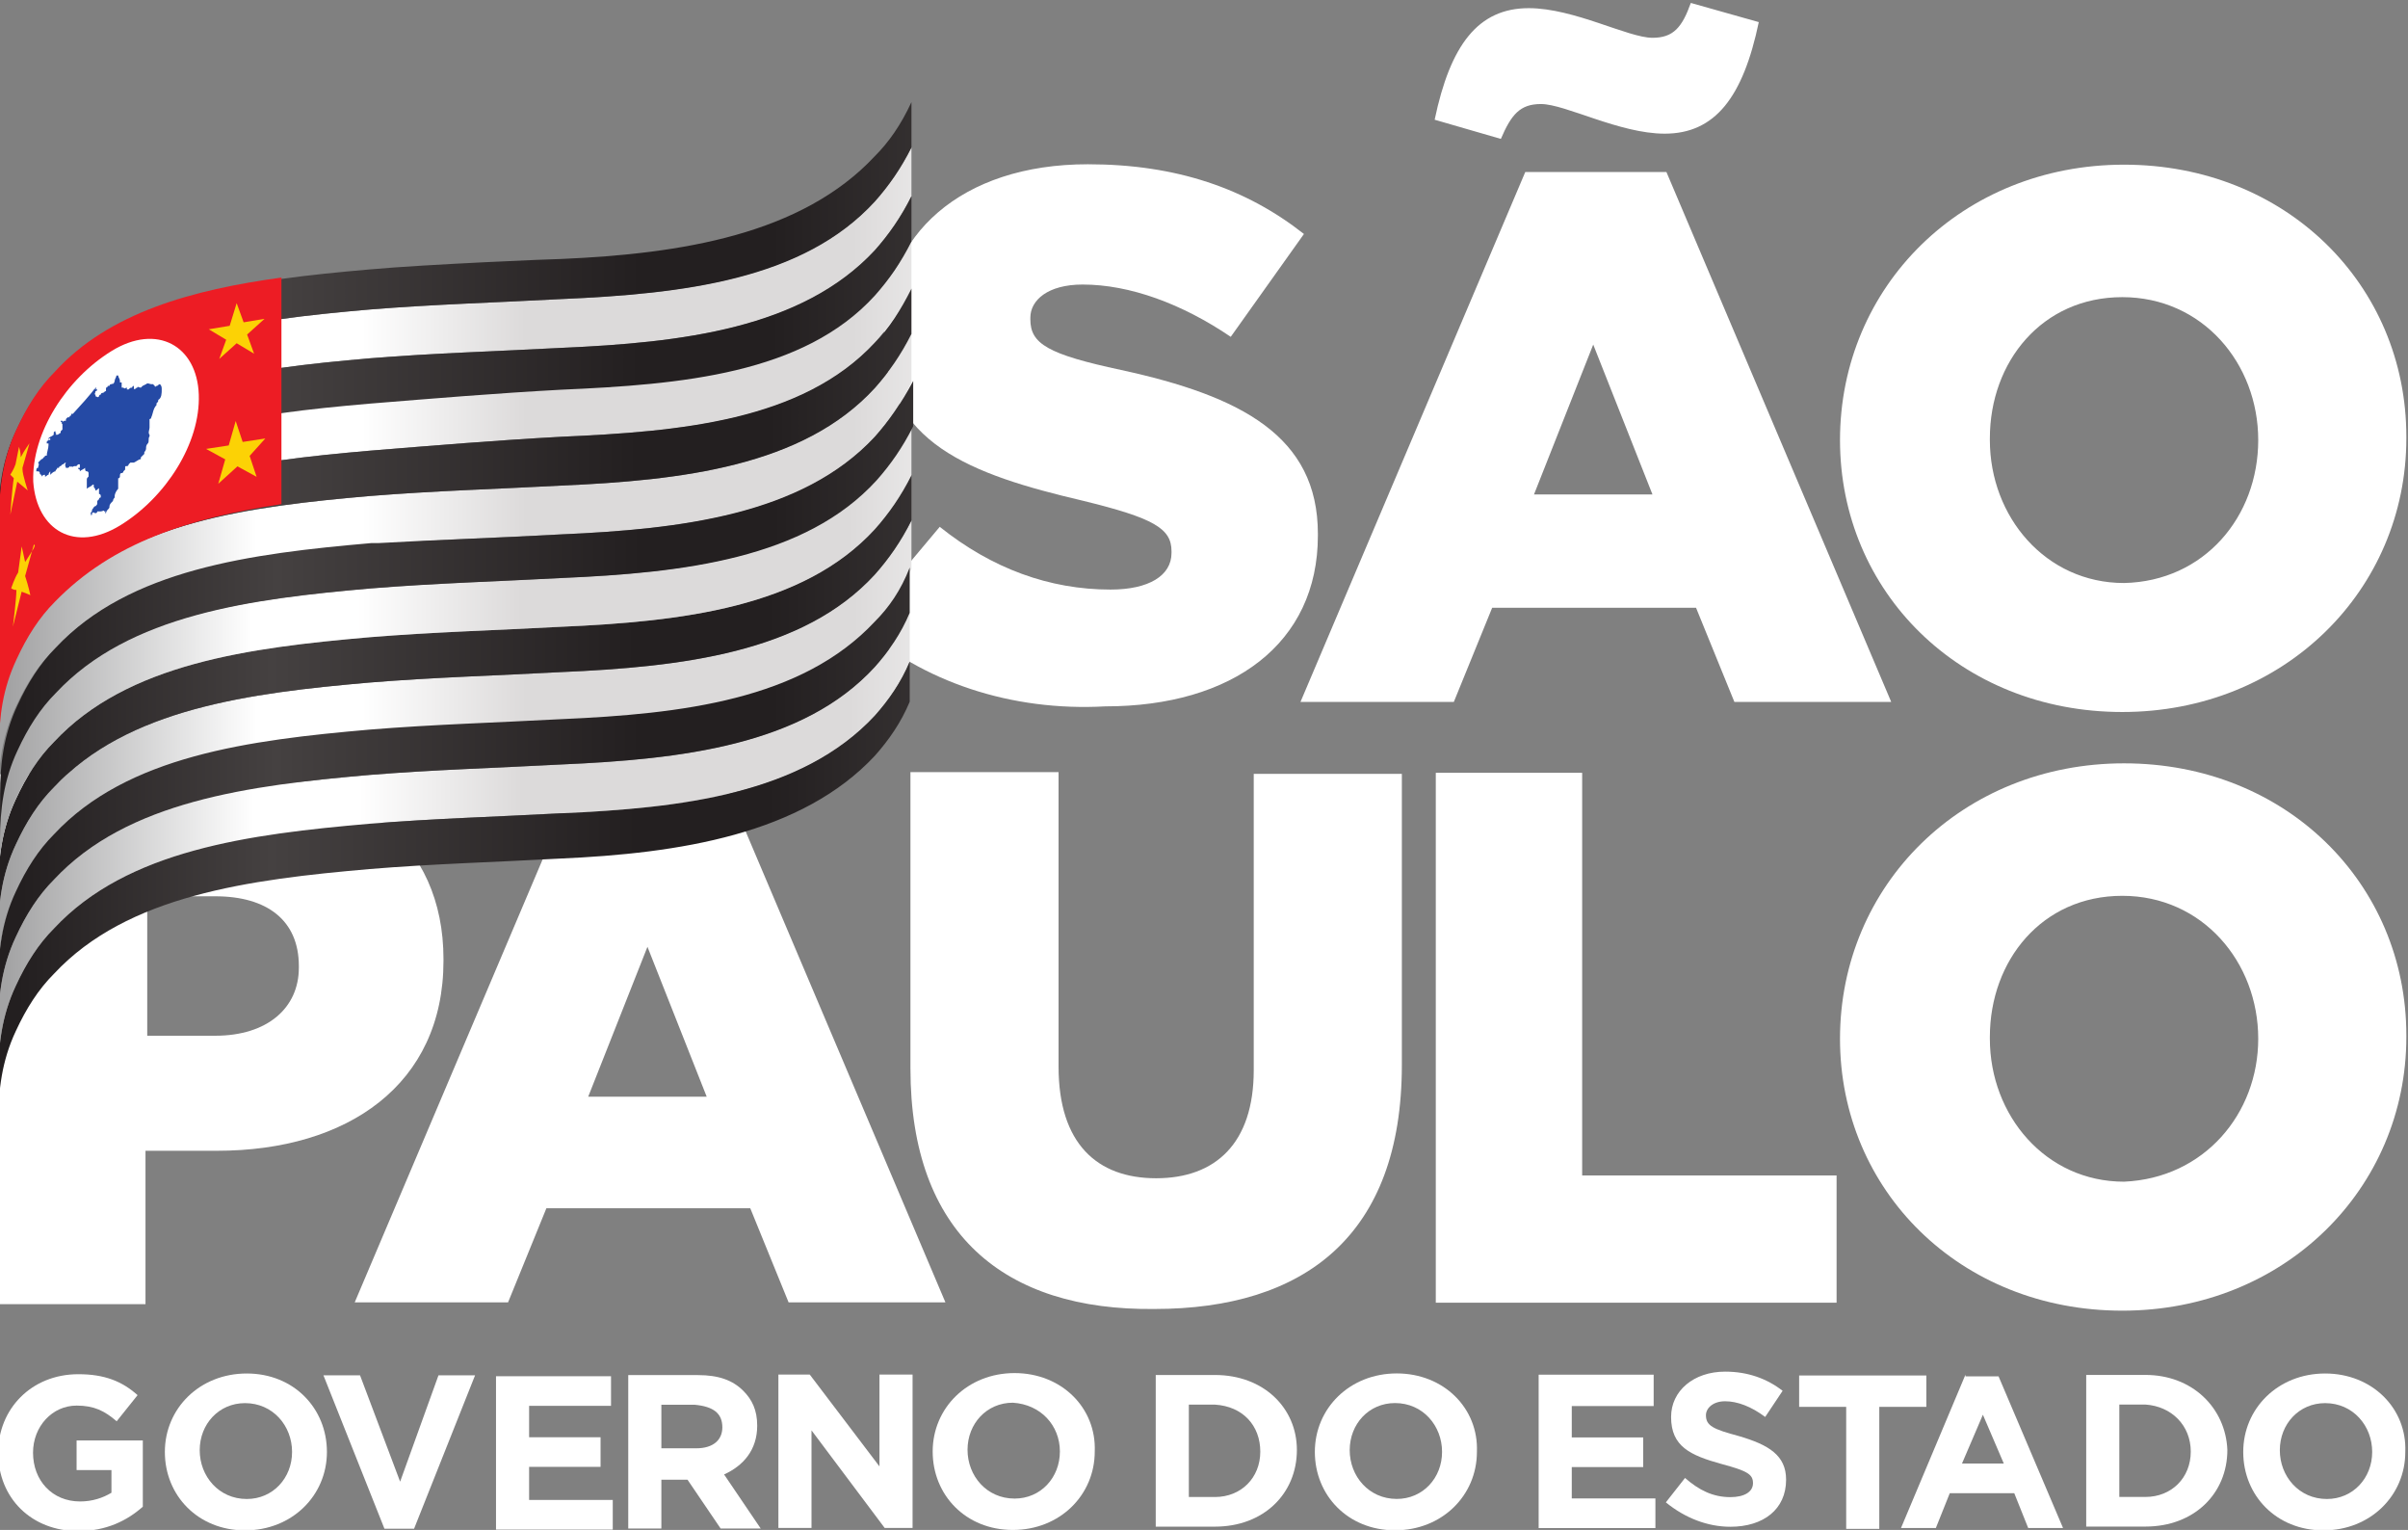 <?xml version="1.0" encoding="utf-8"?>
<!-- Generator: Adobe Illustrator 25.2.0, SVG Export Plug-In . SVG Version: 6.00 Build 0)  -->
<svg version="1.1" id="Layer_1" xmlns="http://www.w3.org/2000/svg" xmlns:xlink="http://www.w3.org/1999/xlink" x="0px" y="0px"
	 viewBox="0 0 184.2 117" style="enable-background:new 0 0 184.2 117;" xml:space="preserve">
<rect x="0" y="0" width="184.2" height="117" fill="#808080" stroke="none"/>
<style type="text/css">
	.st0{clip-path:url(#SVGID_2_);}
	.st1{fill:#FFFFFF;}
	.st2{fill:url(#path704_1_);}
	.st3{fill:url(#path738_1_);}
	.st4{fill:url(#path772_1_);}
	.st5{fill:url(#path806_1_);}
	.st6{fill:url(#path840_1_);}
	.st7{fill:url(#path874_1_);}
	.st8{fill:url(#path908_1_);}
	.st9{fill:url(#path942_1_);}
	.st10{fill:url(#path976_1_);}
	.st11{fill:url(#path1010_1_);}
	.st12{fill:url(#path1044_1_);}
	.st13{fill:url(#path1078_1_);}
	.st14{fill:url(#path1112_1_);}
	.st15{clip-path:url(#SVGID_4_);}
	.st16{fill:#ED1C24;}
	.st17{fill-rule:evenodd;clip-rule:evenodd;fill:#254AA5;}
	.st18{fill:#FCD205;}
</style>
<g id="Governo_SP" transform="matrix(1.333,0,0,-1.333,-120.897,475.824)">
	<g id="g632">
		<g>
			<defs>
				<rect id="SVGID_1_" x="67.7" y="254.5" width="184.2" height="117"/>
			</defs>
			<clipPath id="SVGID_2_">
				<use xlink:href="#SVGID_1_"  style="overflow:visible;"/>
			</clipPath>
			<g id="g634" class="st0">
				<g id="g640" transform="translate(610.523,299.634)">
					<path id="path642" class="st1" d="M-470.6,21.5l4.7,5.6c3-2.4,6.3-3.6,9.8-3.6c2.2,0,3.5,0.8,3.5,2.1v0.1c0,1.3-1,1.9-5.1,2.9
						c-6.4,1.5-11.4,3.3-11.4,9.5v0.1c0,5.6,4.4,9.7,11.7,9.7c5.1,0,9.1-1.4,12.4-4l-4.2-5.9c-2.8,1.9-5.8,3-8.5,3c-2,0-3-0.9-3-1.9
						v-0.1c0-1.4,1-2,5.2-2.9c6.9-1.5,11.3-3.8,11.3-9.4v-0.1c0-6.2-4.9-9.8-12.2-9.8C-461.8,16.5-466.9,18.2-470.6,21.5"/>
				</g>
				<g id="g644" transform="translate(682.724,311.389)">
					<path id="path646" class="st1" d="M-497.2,17.2l-3.4,8.6l-3.4-8.6H-497.2z M-509.7,38.7c0.9,4.3,2.5,6.4,5.4,6.4
						c2.6,0,5.7-1.7,7.1-1.7c1.2,0,1.7,0.6,2.2,2l3.9-1.1c-0.9-4.3-2.5-6.4-5.4-6.4c-2.6,0-5.7,1.7-7.1,1.7c-1.2,0-1.7-0.6-2.3-2
						L-509.7,38.7z M-504.5,35.7h8.1l12.9-30.4h-9l-2.2,5.4h-11.7l-2.2-5.4h-8.8L-504.5,35.7z"/>
				</g>
				<g id="g648" transform="translate(737.685,316.31)">
					<path id="path650" class="st1" d="M-517.4,15.4L-517.4,15.4c0,4.4-3.2,8.2-7.8,8.2c-4.6,0-7.6-3.7-7.6-8.1v-0.1
						c0-4.4,3.2-8.2,7.7-8.2C-520.5,7.3-517.4,11-517.4,15.4 M-541.4,15.4L-541.4,15.4c0,8.8,7,15.8,16.3,15.8s16.2-6.9,16.2-15.6
						v-0.1c0-8.7-7-15.7-16.3-15.7C-534.5-0.2-541.4,6.7-541.4,15.4"/>
				</g>
				<g id="g652" transform="translate(552.045,262.238)">
					<path id="path654" class="st1" d="M-449,35.3c3,0,4.8,1.6,4.8,3.9v0.1c0,2.6-1.8,4-4.8,4h-3.9v-8H-449z M-461.4,50.3h12.9
						c7.6,0,12.6-3.9,12.6-10.6v-0.1c0-7.1-5.5-10.9-13-10.9h-4.1v-8.8h-8.4V50.3z"/>
				</g>
				<g id="g656" transform="translate(596.75,256.74)">
					<path id="path658" class="st1" d="M-465.5,37.3l-3.4,8.6l-3.4-8.6H-465.5z M-472.8,55.9h8.1l12.9-30.4h-9l-2.2,5.4h-11.7
						l-2.2-5.4h-8.8L-472.8,55.9z"/>
				</g>
				<g id="g660" transform="translate(615.342,259.162)">
					<path id="path662" class="st1" d="M-472.4,36.5v17h8.5V36.6c0-4.4,2.2-6.4,5.6-6.4c3.4,0,5.6,2,5.6,6.2v17h8.5V36.7
						c0-9.8-5.6-14-14.2-14C-467,22.6-472.4,27-472.4,36.5"/>
				</g>
				<g id="g664" transform="translate(662.989,286.022)">
					<path id="path666" class="st1" d="M-489.9,26.6h8.4V3.5h14.6v-7.3h-23V26.6z"/>
				</g>
				<g id="g668" transform="translate(737.685,261.965)">
					<path id="path670" class="st1" d="M-517.4,35.4L-517.4,35.4c0,4.4-3.2,8.2-7.8,8.2c-4.6,0-7.6-3.7-7.6-8.1v-0.1
						c0-4.4,3.2-8.2,7.7-8.2C-520.5,27.4-517.4,31.1-517.4,35.4 M-541.4,35.4L-541.4,35.4c0,8.8,7,15.8,16.3,15.8
						c9.3,0,16.2-6.9,16.2-15.6v-0.1c0-8.7-7-15.7-16.3-15.7C-534.5,19.8-541.4,26.7-541.4,35.4"/>
				</g>
			</g>
		</g>
	</g>
	<g id="g672">
		<g id="g674">
			<g id="g680">
				<g id="g682">
					
						<linearGradient id="path704_1_" gradientUnits="userSpaceOnUse" x1="-414.17" y1="-224.975" x2="-413.539" y2="-224.975" gradientTransform="matrix(106.16 4.581 0 -106.16 44059.66 -21651.914)">
						<stop  offset="0" style="stop-color:#A3A3A4"/>
						<stop  offset="0.211" style="stop-color:#FFFFFF"/>
						<stop  offset="0.301" style="stop-color:#FFFFFF"/>
						<stop  offset="0.441" style="stop-color:#DCDADA"/>
						<stop  offset="0.616" style="stop-color:#DCDADA"/>
						<stop  offset="0.72" style="stop-color:#DCDADA"/>
						<stop  offset="0.889" style="stop-color:#FFFFFF"/>
						<stop  offset="0.912" style="stop-color:#FFFFFF"/>
						<stop  offset="1" style="stop-color:#CDCBCB"/>
					</linearGradient>
					<path id="path704" class="st2" d="M140.9,345.4c-4.2-4.5-11.1-5.3-18-5.6l0,0c-3.7-0.2-7.3-0.3-11-0.6l0,0
						c-6.9-0.6-13.9-1.5-18.1-6l0,0c-0.9-0.9-1.6-2-2.2-3.3l0,0c-0.8-1.7-1-3.4-1-5.1l0,0V322c0,1.7,0.2,3.4,1,5.1l0,0
						c0.6,1.3,1.3,2.4,2.2,3.3l0,0c4.2,4.5,11.2,5.4,18.1,6l0,0c3.7,0.3,7.3,0.4,11,0.6l0,0c6.9,0.3,13.9,1.1,18,5.6l0,0
						c0.8,0.9,1.5,1.9,2.1,3.1l0,0v2.8C142.4,347.3,141.7,346.3,140.9,345.4"/>
				</g>
			</g>
		</g>
	</g>
	<g id="g706">
		<g id="g708">
			<g id="g714">
				<g id="g716">
					
						<linearGradient id="path738_1_" gradientUnits="userSpaceOnUse" x1="-414.17" y1="-225.004" x2="-413.539" y2="-225.004" gradientTransform="matrix(106.162 4.581 0 -106.162 44060.527 -21660.809)">
						<stop  offset="0" style="stop-color:#A3A3A4"/>
						<stop  offset="0.211" style="stop-color:#FFFFFF"/>
						<stop  offset="0.301" style="stop-color:#FFFFFF"/>
						<stop  offset="0.441" style="stop-color:#DCDADA"/>
						<stop  offset="0.616" style="stop-color:#DCDADA"/>
						<stop  offset="0.72" style="stop-color:#DCDADA"/>
						<stop  offset="0.889" style="stop-color:#FFFFFF"/>
						<stop  offset="0.912" style="stop-color:#FFFFFF"/>
						<stop  offset="1" style="stop-color:#CDCBCB"/>
					</linearGradient>
					<path id="path738" class="st3" d="M140.9,340.1c-4.2-4.5-11.1-5.1-18-5.4l0,0c-3.7-0.2-7.3-0.5-11-0.8l0,0
						c-6.9-0.6-13.9-1.5-18.1-6l0,0c-0.9-0.9-1.6-2-2.2-3.3l0,0c-0.8-1.7-1-3.4-1-5.1l0,0v-2.8c0,1.7,0.2,3.4,1,5.1l0,0
						c0.6,1.3,1.3,2.4,2.2,3.3l0,0c4.2,4.5,11.2,5.4,18.1,6l0,0c3.7,0.3,7.3,0.6,11,0.8l0,0c6.9,0.3,13.9,0.9,18,5.4l0,0
						c0.8,0.9,1.5,1.9,2.1,3.1l0,0v2.8C142.4,341.9,141.7,340.9,140.9,340.1"/>
				</g>
			</g>
		</g>
	</g>
	<g id="g740">
		<g id="g742">
			<g id="g748">
				<g id="g750">
					
						<linearGradient id="path772_1_" gradientUnits="userSpaceOnUse" x1="-414.17" y1="-225.033" x2="-413.539" y2="-225.033" gradientTransform="matrix(106.163 4.581 0 -106.163 44060.945 -21669.488)">
						<stop  offset="0" style="stop-color:#A3A3A4"/>
						<stop  offset="0.211" style="stop-color:#FFFFFF"/>
						<stop  offset="0.301" style="stop-color:#FFFFFF"/>
						<stop  offset="0.441" style="stop-color:#DCDADA"/>
						<stop  offset="0.616" style="stop-color:#DCDADA"/>
						<stop  offset="0.72" style="stop-color:#DCDADA"/>
						<stop  offset="0.889" style="stop-color:#FFFFFF"/>
						<stop  offset="0.912" style="stop-color:#FFFFFF"/>
						<stop  offset="1" style="stop-color:#CDCBCB"/>
					</linearGradient>
					<path id="path772" class="st4" d="M140.9,334.7c-4.2-4.5-11.1-5.3-18-5.6l0,0c-3.7-0.2-7.3-0.3-11-0.6l0,0
						c-6.9-0.6-13.9-1.5-18.1-6l0,0c-0.9-0.9-1.6-2-2.2-3.3l0,0c-0.8-1.7-1-3.4-1-5.1l0,0v-2.8c0,1.7,0.2,3.4,1,5.1l0,0
						c0.6,1.3,1.3,2.4,2.2,3.3l0,0c4.2,4.5,11.2,5.4,18.1,6l0,0c3.7,0.3,7.3,0.4,11,0.6l0,0c6.9,0.3,13.9,1.1,18,5.6l0,0
						c0.8,0.9,1.5,1.9,2.1,3.1l0,0v2.8C142.4,336.6,141.7,335.6,140.9,334.7"/>
				</g>
			</g>
		</g>
	</g>
	<g id="g774">
		<g id="g776">
			<g id="g782">
				<g id="g784">
					
						<linearGradient id="path806_1_" gradientUnits="userSpaceOnUse" x1="-414.17" y1="-225.092" x2="-413.539" y2="-225.092" gradientTransform="matrix(106.168 4.581 0 -106.168 44063.023 -21687.461)">
						<stop  offset="0" style="stop-color:#A3A3A4"/>
						<stop  offset="0.211" style="stop-color:#FFFFFF"/>
						<stop  offset="0.301" style="stop-color:#FFFFFF"/>
						<stop  offset="0.441" style="stop-color:#DCDADA"/>
						<stop  offset="0.616" style="stop-color:#DCDADA"/>
						<stop  offset="0.72" style="stop-color:#DCDADA"/>
						<stop  offset="0.889" style="stop-color:#FFFFFF"/>
						<stop  offset="0.912" style="stop-color:#FFFFFF"/>
						<stop  offset="1" style="stop-color:#CDCBCB"/>
					</linearGradient>
					<path id="path806" class="st5" d="M140.9,324c-4.2-4.5-11.1-5.3-18-5.6l0,0c-3.7-0.2-7.3-0.3-11-0.6l0,0
						c-6.9-0.6-13.9-1.5-18.1-6l0,0c-0.9-0.9-1.6-2-2.2-3.3l0,0c-0.8-1.7-1-3.4-1-5.1l0,0v-2.8c0,1.7,0.2,3.4,1,5.1l0,0
						c0.6,1.3,1.3,2.4,2.2,3.3l0,0c4.2,4.5,11.2,5.4,18.1,6l0,0c3.7,0.3,7.3,0.4,11,0.6l0,0c6.9,0.3,13.9,1.1,18,5.6l0,0
						c0.8,0.9,1.5,1.9,2.1,3.1l0,0v2.8C142.4,325.9,141.7,324.9,140.9,324"/>
				</g>
			</g>
		</g>
	</g>
	<g id="g808">
		<g id="g810">
			<g id="g816">
				<g id="g818">
					
						<linearGradient id="path840_1_" gradientUnits="userSpaceOnUse" x1="-414.17" y1="-225.122" x2="-413.539" y2="-225.122" gradientTransform="matrix(106.169 4.581 0 -106.169 44063.23 -21696.023)">
						<stop  offset="0" style="stop-color:#A3A3A4"/>
						<stop  offset="0.211" style="stop-color:#FFFFFF"/>
						<stop  offset="0.301" style="stop-color:#FFFFFF"/>
						<stop  offset="0.441" style="stop-color:#DCDADA"/>
						<stop  offset="0.616" style="stop-color:#DCDADA"/>
						<stop  offset="0.72" style="stop-color:#DCDADA"/>
						<stop  offset="0.889" style="stop-color:#FFFFFF"/>
						<stop  offset="0.912" style="stop-color:#FFFFFF"/>
						<stop  offset="1" style="stop-color:#CDCBCB"/>
					</linearGradient>
					<path id="path840" class="st6" d="M140.9,318.7c-4.2-4.5-11.1-5.3-18-5.6l0,0c-3.7-0.2-7.3-0.3-11-0.6l0,0
						c-6.9-0.6-13.9-1.5-18.1-6l0,0c-0.9-0.9-1.6-2-2.2-3.3l0,0c-0.8-1.7-1-3.4-1-5.1l0,0v-2.8c0,1.7,0.2,3.4,1,5.1l0,0
						c0.6,1.3,1.3,2.4,2.2,3.3l0,0c4.2,4.5,11.2,5.4,18.1,6l0,0c3.7,0.3,7.3,0.4,11,0.6l0,0c6.9,0.3,13.9,1.1,18,5.6l0,0
						c0.8,0.9,1.5,1.9,2,3.1l0,0v2.8C142.4,320.6,141.7,319.6,140.9,318.7"/>
				</g>
			</g>
		</g>
	</g>
	<g id="g842">
		<g id="g844">
			<g id="g850">
				<g id="g852">
					
						<linearGradient id="path874_1_" gradientUnits="userSpaceOnUse" x1="-414.155" y1="-224.89" x2="-413.523" y2="-224.89" gradientTransform="matrix(102.646 4.429 0 -102.646 42603.527 -20912.805)">
						<stop  offset="0" style="stop-color:#231F20"/>
						<stop  offset="1.824820e-03" style="stop-color:#231F20"/>
						<stop  offset="0.225" style="stop-color:#454141"/>
						<stop  offset="0.546" style="stop-color:#231F20"/>
						<stop  offset="0.548" style="stop-color:#231F20"/>
						<stop  offset="0.661" style="stop-color:#231F20"/>
						<stop  offset="0.849" style="stop-color:#3C3838"/>
						<stop  offset="0.858" style="stop-color:#3C3838"/>
						<stop  offset="1" style="stop-color:#231F20"/>
					</linearGradient>
					<path id="path874" class="st7" d="M140.9,348c-4.2-4.5-11.1-5.6-18-5.9l0,0c-0.4,0-7.7-0.3-11-0.6l0,0
						c-6.9-0.6-13.9-1.5-18.1-6l0,0c-0.9-0.9-1.6-2-2.2-3.3l0,0c-0.8-1.7-1-3.4-1-5.1l0,0v-2.3c0,1.7,0.2,3.4,1,5.1l0,0
						c0.6,1.3,1.3,2.4,2.2,3.3l0,0c4.2,4.5,11.2,5.4,18.1,6l0,0c3.7,0.3,7.3,0.4,11,0.6l0,0c7,0.3,13.9,1.1,18,5.6l0,0
						c0.8,0.9,1.5,1.9,2.1,3.1l0,0v2.6C142.4,349.8,141.7,348.8,140.9,348"/>
				</g>
			</g>
		</g>
	</g>
	<g id="g876">
		<g id="g878">
			<g id="g884">
				<g id="g886">
					
						<linearGradient id="path908_1_" gradientUnits="userSpaceOnUse" x1="-414.155" y1="-224.921" x2="-413.523" y2="-224.921" gradientTransform="matrix(102.648 4.429 0 -102.648 42604.273 -20921.641)">
						<stop  offset="0" style="stop-color:#231F20"/>
						<stop  offset="1.824820e-03" style="stop-color:#231F20"/>
						<stop  offset="0.225" style="stop-color:#454141"/>
						<stop  offset="0.546" style="stop-color:#231F20"/>
						<stop  offset="0.548" style="stop-color:#231F20"/>
						<stop  offset="0.661" style="stop-color:#231F20"/>
						<stop  offset="0.849" style="stop-color:#3C3838"/>
						<stop  offset="0.858" style="stop-color:#3C3838"/>
						<stop  offset="1" style="stop-color:#231F20"/>
					</linearGradient>
					<path id="path908" class="st8" d="M140.9,342.6c-4.2-4.5-11.1-5.3-18-5.6l0,0c-3.7-0.2-7.3-0.3-11-0.6l0,0
						c-6.9-0.6-13.9-1.5-18.1-6l0,0c-0.9-0.9-1.6-2-2.2-3.3l0,0c-0.8-1.7-1-3.4-1-5.1l0,0v-2.6c0,1.7,0.2,3.4,1,5.1l0,0
						c0.6,1.3,1.3,2.4,2.2,3.3l0,0c4.2,4.5,11.2,5.4,18.1,6l0,0c3.7,0.3,7.3,0.6,11,0.8l0,0c6.9,0.3,13.9,0.9,18,5.4l0,0
						c0.8,0.9,1.5,1.9,2.1,3.1l0,0v2.6C142.4,344.5,141.7,343.5,140.9,342.6"/>
				</g>
			</g>
		</g>
	</g>
	<g id="g910">
		<g id="g912">
			<g id="g918">
				<g id="g920">
					
						<linearGradient id="path942_1_" gradientUnits="userSpaceOnUse" x1="-414.155" y1="-224.951" x2="-413.524" y2="-224.951" gradientTransform="matrix(102.65 4.429 0 -102.65 42605.062 -20930.502)">
						<stop  offset="0" style="stop-color:#231F20"/>
						<stop  offset="1.824820e-03" style="stop-color:#231F20"/>
						<stop  offset="0.225" style="stop-color:#454141"/>
						<stop  offset="0.546" style="stop-color:#231F20"/>
						<stop  offset="0.548" style="stop-color:#231F20"/>
						<stop  offset="0.661" style="stop-color:#231F20"/>
						<stop  offset="0.849" style="stop-color:#3C3838"/>
						<stop  offset="0.858" style="stop-color:#3C3838"/>
						<stop  offset="1" style="stop-color:#231F20"/>
					</linearGradient>
					<path id="path942" class="st9" d="M140.9,337.3c-4.2-4.5-11.2-5.1-18-5.4l0,0c-3.7-0.2-7.3-0.5-11-0.8l0,0
						c-6.9-0.6-13.9-1.5-18.1-6l0,0c-0.9-0.9-1.6-2-2.2-3.3l0,0c-0.8-1.7-1-3.4-1-5.1l0,0v-2.6c0,1.7,0.2,3.4,1,5.1l0,0
						c0.6,1.3,1.3,2.4,2.2,3.3l0,0c4.2,4.5,11.2,5.4,18.1,6l0,0c3.7,0.3,7.3,0.4,11,0.6l0,0c6.9,0.3,13.9,1.1,18,5.6l0,0
						c0.8,0.9,1.5,1.9,2.1,3.1l0,0v2.6C142.4,339.2,141.7,338.1,140.9,337.3"/>
				</g>
			</g>
		</g>
	</g>
	<g id="g944">
		<g id="g946">
			<g id="g952">
				<g id="g954">
					
						<linearGradient id="path976_1_" gradientUnits="userSpaceOnUse" x1="-414.155" y1="-225.012" x2="-413.524" y2="-225.012" gradientTransform="matrix(102.651 4.43 0 -102.651 42605.395 -20947.594)">
						<stop  offset="0" style="stop-color:#231F20"/>
						<stop  offset="1.824820e-03" style="stop-color:#231F20"/>
						<stop  offset="0.225" style="stop-color:#454141"/>
						<stop  offset="0.546" style="stop-color:#231F20"/>
						<stop  offset="0.548" style="stop-color:#231F20"/>
						<stop  offset="0.661" style="stop-color:#231F20"/>
						<stop  offset="0.849" style="stop-color:#3C3838"/>
						<stop  offset="0.858" style="stop-color:#3C3838"/>
						<stop  offset="1" style="stop-color:#231F20"/>
					</linearGradient>
					<path id="path976" class="st10" d="M140.9,326.6c-4.2-4.5-11.1-5.3-18-5.6l0,0c-3.7-0.2-7.3-0.3-11-0.6l0,0
						c-6.9-0.6-13.9-1.5-18.1-6l0,0c-0.9-0.9-1.6-2-2.2-3.3l0,0c-0.8-1.7-1-3.4-1-5.1l0,0v-2.6c0,1.7,0.2,3.4,1,5.1l0,0
						c0.6,1.3,1.3,2.4,2.2,3.3l0,0c4.2,4.5,11.2,5.4,18.1,6l0,0c3.7,0.3,7.3,0.4,11,0.6l0,0c6.9,0.3,13.9,1.1,18,5.6l0,0
						c0.8,0.9,1.5,1.9,2.1,3.1l0,0v2.6C142.4,328.5,141.7,327.5,140.9,326.6"/>
				</g>
			</g>
		</g>
	</g>
	<g id="g978">
		<g id="g980">
			<g id="g986">
				<g id="g988">
					
						<linearGradient id="path1010_1_" gradientUnits="userSpaceOnUse" x1="-414.155" y1="-225.042" x2="-413.524" y2="-225.042" gradientTransform="matrix(102.654 4.43 0 -102.654 42606.879 -20956.805)">
						<stop  offset="0" style="stop-color:#231F20"/>
						<stop  offset="1.824820e-03" style="stop-color:#231F20"/>
						<stop  offset="0.225" style="stop-color:#454141"/>
						<stop  offset="0.546" style="stop-color:#231F20"/>
						<stop  offset="0.548" style="stop-color:#231F20"/>
						<stop  offset="0.661" style="stop-color:#231F20"/>
						<stop  offset="0.849" style="stop-color:#3C3838"/>
						<stop  offset="0.858" style="stop-color:#3C3838"/>
						<stop  offset="1" style="stop-color:#231F20"/>
					</linearGradient>
					<path id="path1010" class="st11" d="M140.9,321.3c-4.2-4.5-11.1-5.3-18-5.6l0,0c-3.7-0.2-7.3-0.3-11-0.6l0,0
						c-6.9-0.6-13.9-1.5-18.1-6l0,0c-0.9-0.9-1.6-2-2.2-3.3l0,0c-0.8-1.7-1-3.4-1-5.1l0,0v-2.6c0,1.7,0.2,3.4,1,5.1l0,0
						c0.6,1.3,1.3,2.4,2.2,3.3l0,0c4.2,4.5,11.2,5.4,18.1,6l0,0c3.7,0.3,7.3,0.4,11,0.6l0,0c6.9,0.3,13.9,1.1,18,5.6l0,0
						c0.8,0.9,1.5,1.9,2,3.1l0,0v2.6C142.4,323.1,141.7,322.1,140.9,321.3"/>
				</g>
			</g>
		</g>
	</g>
	<g id="g1012">
		<g id="g1014">
			<g id="g1020">
				<g id="g1022">
					
						<linearGradient id="path1044_1_" gradientUnits="userSpaceOnUse" x1="-414.155" y1="-225.073" x2="-413.524" y2="-225.073" gradientTransform="matrix(102.656 4.43 0 -102.656 42607.465 -20965.557)">
						<stop  offset="0" style="stop-color:#231F20"/>
						<stop  offset="1.824820e-03" style="stop-color:#231F20"/>
						<stop  offset="0.225" style="stop-color:#454141"/>
						<stop  offset="0.546" style="stop-color:#231F20"/>
						<stop  offset="0.548" style="stop-color:#231F20"/>
						<stop  offset="0.661" style="stop-color:#231F20"/>
						<stop  offset="0.849" style="stop-color:#3C3838"/>
						<stop  offset="0.858" style="stop-color:#3C3838"/>
						<stop  offset="1" style="stop-color:#231F20"/>
					</linearGradient>
					<path id="path1044" class="st12" d="M140.9,315.9c-4.2-4.5-11.1-5.3-18-5.6l0,0c-3.7-0.2-7.3-0.3-11-0.6l0,0
						c-6.9-0.6-13.9-1.5-18.1-6l0,0c-0.9-0.9-1.6-2-2.2-3.3l0,0c-0.8-1.7-1-3.4-1-5.1l0,0v-2.6c0,1.7,0.2,3.4,1,5.1l0,0
						c0.6,1.3,1.3,2.4,2.2,3.3l0,0c4.2,4.5,11.2,5.4,18.1,6l0,0c3.6,0.3,7.3,0.4,10.9,0.6l0,0c6.9,0.3,13.9,1.4,18.1,5.9l0,0
						c0.8,0.9,1.5,1.9,2,3.1l0,0v2.3C142.4,317.8,141.7,316.8,140.9,315.9"/>
				</g>
			</g>
		</g>
	</g>
	<g id="g1046">
		<g id="g1048">
			<g id="g1054">
				<g id="g1056">
					
						<linearGradient id="path1078_1_" gradientUnits="userSpaceOnUse" x1="-414.17" y1="-225.063" x2="-413.539" y2="-225.063" gradientTransform="matrix(106.165 4.581 0 -106.165 44061.5 -21678.227)">
						<stop  offset="0" style="stop-color:#A3A3A4"/>
						<stop  offset="0.211" style="stop-color:#FFFFFF"/>
						<stop  offset="0.301" style="stop-color:#FFFFFF"/>
						<stop  offset="0.441" style="stop-color:#DCDADA"/>
						<stop  offset="0.616" style="stop-color:#DCDADA"/>
						<stop  offset="0.72" style="stop-color:#DCDADA"/>
						<stop  offset="0.889" style="stop-color:#FFFFFF"/>
						<stop  offset="0.912" style="stop-color:#FFFFFF"/>
						<stop  offset="1" style="stop-color:#CDCBCB"/>
					</linearGradient>
					<path id="path1078" class="st13" d="M140.9,329.4c-4.2-4.5-11.1-5.3-18-5.6l0,0c-3.7-0.2-7.3-0.3-11-0.6l0,0
						c-6.9-0.6-13.9-1.5-18.1-6l0,0c-0.9-0.9-1.6-2-2.2-3.3l0,0c-0.8-1.7-1-3.4-1-5.1l0,0V306c0,1.7,0.2,3.4,1,5.1l0,0
						c0.6,1.3,1.3,2.4,2.2,3.3l0,0c4.2,4.5,11.2,5.4,18.1,6l0,0c3.7,0.3,7.3,0.4,11,0.6l0,0c6.9,0.3,13.9,1.1,18,5.6l0,0
						c0.8,0.9,1.5,1.9,2.1,3.1l0,0v2.8C142.4,331.3,141.7,330.2,140.9,329.4"/>
				</g>
			</g>
		</g>
	</g>
	<g id="g1080">
		<g id="g1082">
			<g id="g1088">
				<g id="g1090">
					
						<linearGradient id="path1112_1_" gradientUnits="userSpaceOnUse" x1="-414.155" y1="-224.981" x2="-413.524" y2="-224.981" gradientTransform="matrix(102.649 4.429 0 -102.649 42604.859 -20938.861)">
						<stop  offset="0" style="stop-color:#231F20"/>
						<stop  offset="1.824820e-03" style="stop-color:#231F20"/>
						<stop  offset="0.225" style="stop-color:#454141"/>
						<stop  offset="0.546" style="stop-color:#231F20"/>
						<stop  offset="0.548" style="stop-color:#231F20"/>
						<stop  offset="0.661" style="stop-color:#231F20"/>
						<stop  offset="0.849" style="stop-color:#3C3838"/>
						<stop  offset="0.858" style="stop-color:#3C3838"/>
						<stop  offset="1" style="stop-color:#231F20"/>
					</linearGradient>
					<path id="path1112" class="st14" d="M140.9,331.9c-4.2-4.5-11.2-5.3-18-5.6l0,0c-3.5-0.2-7-0.3-10.5-0.5l0,0
						c-0.1,0-0.3,0-0.4,0l0,0c-6.9-0.6-13.9-1.5-18.1-6l0,0c-0.9-0.9-1.6-2-2.2-3.3l0,0c-0.8-1.7-1-3.4-1-5.1l0,0v-2.6
						c0,1.7,0.2,3.4,1,5.1l0,0c0.6,1.3,1.3,2.4,2.2,3.3l0,0c4.2,4.5,11.2,5.4,18.1,6l0,0c3.7,0.3,7.3,0.4,11,0.6l0,0
						c6.9,0.3,13.9,1.1,18,5.6l0,0c0.8,0.9,1.5,1.9,2.1,3.1l0,0v2.6C142.4,333.8,141.7,332.8,140.9,331.9"/>
				</g>
			</g>
		</g>
	</g>
	<g id="g1114">
		<g>
			<defs>
				<rect id="SVGID_3_" x="67.7" y="254.5" width="184.2" height="117"/>
			</defs>
			<clipPath id="SVGID_4_">
				<use xlink:href="#SVGID_3_"  style="overflow:visible;"/>
			</clipPath>
			<g id="g1116" class="st15">
				<g id="g1122" transform="translate(558.146,331.034)">
					<path id="path1124" class="st16" d="M-451.3,10c-5.1-0.7-9.9-2-13-5.4c-0.9-0.9-1.6-2-2.2-3.3c-0.8-1.7-1-3.4-1-5.1v-2.3v-2.8
						v-2.6v-2.8v-2.6c0,1.7,0.2,3.3,1,5c0.6,1.3,1.3,2.4,2.2,3.3c3.3,3.4,7.7,4.8,13,5.6V10z"/>
				</g>
				<g id="g1126" transform="translate(550.603,320.423)">
					<path id="path1128" class="st1" d="M-448.5,13.9c0.1-2.8-1.9-5.9-4.5-7.5c-2.6-1.6-4.8-0.3-5,2.5c-0.1,2.8,1.9,5.9,4.5,7.5
						C-450.9,18-448.6,16.7-448.5,13.9"/>
				</g>
				<g id="g1130" transform="translate(541.178,321.017)">
					<path id="path1132" class="st17" d="M-445,13.7C-445,13.7-445,13.7-445,13.7C-445,13.7-445,13.7-445,13.7c0.1,0,0-0.1,0-0.1
						c0,0,0.1,0,0.1,0c0,0,0,0,0,0c0,0,0,0,0,0c0,0,0-0.1-0.1-0.1c0-0.1-0.1-0.2,0-0.2c0,0,0-0.1,0-0.1c0.1,0,0.1-0.1,0.2,0
						c0,0,0,0,0,0c0,0,0,0,0,0c0,0,0,0,0,0c0,0,0,0,0,0c0,0,0,0,0,0c0,0,0,0,0,0c0,0,0,0.1,0.1,0.1c0,0,0,0.1,0.1,0.1
						c0.1,0,0.1,0.1,0.2,0.1c0,0,0,0,0,0.1c0,0,0,0,0,0.1c0,0,0,0,0,0c0.1,0,0.1,0.1,0.1,0.1c0,0,0,0,0,0c0,0,0,0,0,0c0,0,0,0,0,0
						c0,0,0,0,0,0c0,0,0.1,0,0.1,0c0,0,0,0.1,0.1,0.1c0.1,0,0.1,0.1,0.1,0c0.1,0.1,0.1,0.2,0.1,0.2c0,0.1,0.1,0.2,0.1,0.3
						c0,0,0.1,0,0.1,0c0,0,0,0,0,0c0-0.1,0.1-0.2,0.1-0.3c0,0,0,0,0,0c0,0,0,0,0-0.1c0,0,0,0,0.1,0c0-0.1,0-0.1,0-0.2c0,0,0,0,0-0.1
						c0,0,0,0,0.1,0c0.1-0.1,0.1,0,0.2,0c0,0,0,0,0-0.1c0,0,0.1,0,0.1,0c0.1,0.1,0.1,0.1,0.2,0.1c0,0,0,0,0,0c0,0,0,0,0,0
						c0,0,0,0,0,0c0,0,0,0,0,0c0,0,0,0,0,0c0,0,0,0,0,0c0,0,0,0,0,0c0,0,0,0,0,0c0,0,0,0,0,0c0,0,0,0,0,0c0,0,0,0,0,0c0,0,0,0,0,0
						c0,0,0,0,0,0c0,0,0,0,0,0c0,0,0,0,0,0c0,0,0,0,0,0c0,0,0,0.1,0.1,0.1c0,0,0,0,0,0c0,0,0,0,0,0c0,0,0,0,0-0.1c0,0,0,0,0-0.1
						c0,0,0.1,0.1,0.1,0c0,0,0,0.1,0.1,0.1c0,0,0,0,0,0c0,0.1,0.1,0,0.2,0c0,0,0.1,0.1,0.1,0.1c0,0,0.2,0.1,0.2,0.1
						c0.1,0.1,0.2,0,0.3,0c0,0,0,0,0.1,0c0,0,0.1-0.1,0.1-0.1c0-0.1,0.1,0,0.1,0c0,0,0,0,0,0c0,0,0,0,0,0c0.1,0,0.1,0.1,0.2,0.1
						c0.1-0.1,0.1-0.2,0.1-0.3c0-0.2,0-0.5-0.2-0.6c0-0.1,0-0.1-0.1-0.2c0,0,0,0,0-0.1c-0.2-0.2-0.2-0.5-0.3-0.7c0,0,0,0,0,0
						c0,0,0-0.1-0.1-0.1c0,0,0,0,0,0c0-0.1,0-0.3,0-0.5c0-0.1-0.1-0.3,0-0.4c0,0,0-0.1,0-0.1c-0.1-0.1,0-0.3-0.1-0.4
						c-0.1-0.1-0.1-0.2-0.1-0.3c0,0,0,0,0,0c0,0,0-0.1-0.1-0.2c0,0,0-0.1,0-0.1c-0.1-0.1-0.1-0.1-0.2-0.2c0,0,0-0.1,0-0.1
						c-0.1,0-0.2-0.1-0.4-0.2c0,0,0,0,0,0c0,0,0,0,0,0c0,0,0,0,0,0c0,0,0,0-0.1,0c0,0,0,0,0,0c0,0,0,0-0.1,0c0,0,0,0,0,0
						c0,0,0,0,0,0c0,0-0.1-0.1-0.1-0.1c0,0,0-0.1-0.1-0.1c0,0,0,0,0,0c0,0,0,0,0,0c-0.1,0-0.1,0-0.1-0.1c0,0,0,0,0-0.1c0,0,0,0,0,0
						c0,0-0.1-0.1-0.1-0.1c0-0.1-0.1-0.1-0.1-0.1c-0.1,0-0.1-0.1-0.1-0.2c0,0,0,0,0,0c0,0,0-0.1-0.1-0.1c0,0,0,0,0,0
						c0,0,0-0.1,0-0.1c0,0,0,0,0,0c0,0,0,0,0-0.1c0,0,0,0,0,0c0,0,0,0,0-0.1c0,0,0,0,0,0c0-0.1,0-0.2,0-0.3
						c-0.1-0.1-0.2-0.3-0.2-0.4c0,0,0-0.1,0-0.1c0,0-0.1-0.1-0.1-0.2c-0.1-0.1-0.2-0.2-0.2-0.3c0,0,0,0,0,0c0-0.1,0-0.1-0.1-0.2
						c0,0-0.1-0.1-0.1-0.2c-0.1,0,0,0.1-0.1,0c0,0,0.1,0.1,0.1,0.1c0,0,0,0,0,0c0,0,0,0,0,0c0,0-0.1,0-0.1,0c0,0.1-0.1,0-0.2,0
						c0,0,0,0,0,0c-0.1,0-0.1,0-0.2,0c0,0,0-0.1-0.1-0.1c0,0,0,0,0,0c-0.1,0-0.1,0.1-0.2,0c0,0,0,0,0-0.1c0,0,0,0-0.1,0c0,0,0,0,0,0
						c0,0,0.1,0.1,0,0.1c0.1,0.1,0.1,0.1,0.1,0.2c0.1,0.1,0.1,0.2,0.2,0.2c0,0,0,0,0,0c0.1,0.1,0.1,0.1,0.1,0.2c0,0,0,0,0,0.1
						c0,0,0.1,0.1,0.1,0.1c0,0.1,0.1,0.1,0.1,0.1c0,0,0,0.1,0,0.1c0,0,0,0.1-0.1,0.1c0,0,0,0,0,0c0,0,0,0,0,0c0,0,0,0.1,0,0.1
						c0,0.1,0,0.2,0,0.2c0,0.1-0.1-0.1-0.2-0.1c0,0,0,0.1-0.1,0.2c0,0,0,0,0,0.1c0,0,0,0,0,0c0,0.1-0.1,0-0.1,0
						c-0.1-0.1-0.2-0.1-0.3-0.2c0,0,0,0.1,0,0.1c0,0,0,0.1,0,0.1c0,0.1,0,0.1,0,0.2c0,0,0,0,0,0c0,0,0,0.1,0,0.1c0,0,0,0,0,0
						c0,0.1,0,0.1,0.1,0.2c0,0,0,0.1,0,0.2c0,0,0,0.1-0.1,0.1c0,0,0,0,0,0c-0.1,0-0.1,0.1-0.1,0.2c0,0,0,0,0,0
						c-0.1-0.1-0.2-0.1-0.3-0.2c0,0,0,0.1,0,0.1c0,0-0.1,0-0.1,0.1c0,0,0,0,0.1,0c0,0,0,0.1,0,0.1c0,0,0,0.1,0,0.1c0,0-0.1,0-0.1,0
						c0,0-0.1-0.1-0.1-0.1c0,0-0.1,0-0.1,0c-0.1,0-0.1-0.1-0.2,0c0-0.1-0.1,0-0.1,0c0-0.1-0.1-0.1-0.1-0.1c0,0,0,0,0,0
						c0,0-0.1,0-0.1,0c0,0,0,0,0,0c0,0,0,0,0,0c0,0,0,0,0,0c0,0.1-0.1,0.1,0,0.1c-0.1,0,0,0.2,0,0.2c0,0,0,0,0,0
						c-0.1,0-0.1-0.1-0.2-0.1c0,0-0.1-0.1-0.1-0.1c-0.1,0-0.1-0.1-0.1-0.1c0,0,0,0-0.1,0c0-0.1-0.1-0.1-0.1-0.2c0,0,0,0,0,0
						c-0.1,0-0.2-0.1-0.3-0.2c0,0,0,0,0,0c0,0,0,0,0,0c0,0.1,0,0.1,0,0.2c0,0,0,0,0,0c0,0,0,0,0,0c0,0-0.1-0.1-0.1-0.2
						c-0.1,0-0.1-0.1-0.2-0.1c0,0.1,0,0,0,0.1c-0.1,0-0.1,0-0.2-0.1c0,0,0,0.1,0,0.1c0,0-0.1,0-0.1,0.1c0,0,0,0.1-0.1,0.1
						c0,0,0,0,0,0c0,0,0,0-0.1,0c0,0,0,0,0,0c0,0,0,0,0,0c0,0.1,0,0.2,0.1,0.2c0,0.1,0.1,0.2,0,0.3c0,0,0.1,0.1,0.1,0.1
						c0,0,0.1,0.1,0.1,0.1c0,0,0.1,0,0.1,0.1c0.1,0,0.1,0.1,0.1,0.1c0,0,0,0,0,0c0,0,0,0,0.1,0c0,0,0,0,0,0c0,0,0,0,0,0
						c0,0.2,0.1,0.4,0.1,0.6c0,0.1,0,0.1,0,0.1c0,0,0,0,0,0c0,0-0.1,0-0.1,0c0,0,0,0.1,0,0.1c0,0,0.1,0.1,0.1,0.1c0,0,0,0,0.1,0
						c0,0,0,0,0,0.1c0,0-0.1,0-0.1-0.1c0,0,0,0.1,0,0.1c0.1,0.1,0.2,0.1,0.3,0.2c0,0,0,0,0,0.1c0,0,0,0,0,0c0,0.1,0.1,0.1,0.1,0.1
						c0,0,0,0,0-0.1c0.1,0,0-0.1,0-0.1c0,0,0,0,0,0c0,0,0.1,0,0.1,0c0.1,0,0.1,0.1,0.1,0.1c0,0,0,0,0,0c0,0,0,0,0-0.1
						c0,0,0,0.1,0.1,0.1c0,0,0,0,0,0c0,0,0,0,0,0c0,0,0,0,0,0.1c0,0,0,0,0,0c0,0,0.1,0.1,0.1,0.1c0,0,0,0,0,0.1c0,0,0,0,0,0.1
						c0,0,0.1,0.1,0.1,0.1c0,0,0,0,0,0c0,0-0.1-0.1-0.1-0.1c0,0,0,0,0,0.1c0,0-0.1,0.1,0,0.1c0,0-0.1,0-0.1,0.1c0,0,0,0,0,0
						c0,0,0.1,0,0.1,0c0-0.1,0.1,0,0.1,0c0,0,0,0,0,0c0,0,0,0,0,0c0,0,0,0,0.1,0c0,0,0,0,0,0c0,0,0,0,0,0c0,0,0,0,0,0.1
						c0,0,0,0,0.1,0.1c0,0,0.1,0,0.1,0c0,0,0,0.1,0.1,0.1c0,0,0,0.1,0,0.1c0,0,0,0,0.1,0c0,0,0,0,0,0
						C-445.1,13.5-445.1,13.6-445,13.7C-445.1,13.6-445,13.6-445,13.7"/>
				</g>
				<g id="g1134" transform="translate(552.477,323.766)">
					<path id="path1136" class="st18" d="M-449.2,12.6l1,0.9l1-0.6l-0.4,1.1l1,0.9l-1.2-0.2l-0.4,1.1l-0.4-1.3l-1.2-0.2l1-0.6
						L-449.2,12.6z"/>
				</g>
				<g id="g1138" transform="translate(556.721,316.403)">
					<path id="path1140" class="st18" d="M-450.8,15.4l-1.3-0.2l-0.4,1.2l-0.4-1.4l-1.3-0.2l1.1-0.6l-0.4-1.4l1.1,1l1.1-0.6
						l-0.4,1.2L-450.8,15.4z"/>
				</g>
				<g id="g1142" transform="translate(534.087,312.524)">
					<path id="path1144" class="st18" d="M-442.4,16.8l0.6-0.5c0,0-0.3,0.9-0.3,1.2c0,0,0,0,0,0.1l0.4,1.4c0,0-0.3-0.4-0.5-0.8
						c0,0.3-0.1,0.6-0.1,0.6s-0.1-0.5-0.2-1c-0.1-0.3-0.3-0.6-0.3-0.6l0.2-0.2c-0.1-0.6-0.2-2.1-0.2-2.1L-442.4,16.8z"/>
				</g>
				<g id="g1146" transform="translate(534.837,305.311)">
					<path id="path1148" class="st18" d="M-442.7,19.4c-0.1,0.5-0.2,0.9-0.2,0.9s-0.1-0.8-0.2-1.5c-0.2-0.3-0.4-0.9-0.4-0.9
						s0.1-0.1,0.3-0.1c0,0,0,0,0,0c0-0.5-0.2-2.1-0.2-2.1l0.5,2c0.3-0.1,0.5-0.2,0.5-0.2s-0.1,0.5-0.3,1.1l0.5,1.8
						C-442,20.4-442.4,19.9-442.7,19.4"/>
				</g>
				<g id="g1150" transform="translate(539.691,222.82)">
					<path id="path1152" class="st1" d="M-444.5,49.8h1.9v-1.3c-0.5-0.3-1.1-0.5-1.8-0.5c-1.6,0-2.7,1.2-2.7,2.8v0
						c0,1.5,1.1,2.7,2.5,2.7c1,0,1.6-0.3,2.3-0.9l1.2,1.5c-0.9,0.8-1.9,1.2-3.4,1.2c-2.7,0-4.6-2-4.6-4.5v0c0-2.6,1.9-4.5,4.6-4.5
						c1.6,0,2.8,0.6,3.7,1.4v3.8h-3.8V49.8z"/>
				</g>
				<g id="g1154" transform="translate(559.056,224.361)">
					<path id="path1156" class="st1" d="M-451.6,49.3c0-1.5-1.1-2.7-2.6-2.7c-1.6,0-2.7,1.3-2.7,2.8v0c0,1.5,1.1,2.7,2.6,2.7
						C-452.7,52.1-451.6,50.8-451.6,49.3L-451.6,49.3z M-454.2,53.8c-2.7,0-4.7-2-4.7-4.5v0c0-2.5,1.9-4.5,4.6-4.5
						c2.7,0,4.7,2,4.7,4.5v0C-449.6,51.8-451.5,53.8-454.2,53.8"/>
				</g>
				<g id="g1158" transform="translate(568.957,221.655)">
					<path id="path1160" class="st1" d="M-455.3,50.3l-2.3,6.1h-2.1l3.5-8.8h1.7l3.5,8.8h-2.1L-455.3,50.3z"/>
				</g>
				<g id="g1162" transform="translate(598.248,226.569)">
					<path id="path1164" class="st1" d="M-466.1,48.5c0-0.7-0.5-1.2-1.5-1.2h-2v2.5h1.9C-466.6,49.7-466.1,49.3-466.1,48.5
						L-466.1,48.5z M-464.1,48.6L-464.1,48.6c0,0.9-0.3,1.5-0.8,2c-0.6,0.6-1.4,0.9-2.6,0.9h-4v-8.8h1.9v2.8h1.5l1.9-2.8h2.3
						l-2.1,3.1C-464.9,46.3-464.1,47.2-464.1,48.6"/>
				</g>
				<g id="g1166" transform="translate(612.564,222.799)">
					<path id="path1168" class="st1" d="M-471.3,49.9l-4.1,5.4h-1.8v-8.8h1.9v5.6l4.2-5.6h1.6v8.8h-1.9V49.9z"/>
				</g>
				<g id="g1170" transform="translate(628.918,224.385)">
					<path id="path1172" class="st1" d="M-477.4,49.3c0-1.5-1.1-2.7-2.6-2.7c-1.6,0-2.7,1.3-2.7,2.8v0c0,1.5,1.1,2.7,2.6,2.7
						C-478.5,52-477.4,50.8-477.4,49.3L-477.4,49.3z M-480,53.8c-2.7,0-4.7-2-4.7-4.5v0c0-2.5,1.9-4.5,4.6-4.5c2.7,0,4.7,2,4.7,4.5
						v0C-475.3,51.8-477.3,53.8-480,53.8"/>
				</g>
				<g id="g1174" transform="translate(675.292,223.093)">
					<path id="path1176" class="st1" d="M-494.4,49.7h4.1v1.7h-4.1v1.8h4.7V55h-6.6v-8.8h6.7v1.7h-4.8V49.7z"/>
				</g>
				<g id="g1178" transform="translate(690.492,225.768)">
					<path id="path1180" class="st1" d="M-500,48.8c-1.5,0.4-1.9,0.6-1.9,1.2v0c0,0.4,0.4,0.8,1.1,0.8c0.7,0,1.5-0.3,2.3-0.9l1,1.5
						c-0.9,0.7-2,1.1-3.3,1.1c-1.8,0-3.1-1.1-3.1-2.6v0c0-1.7,1.1-2.2,2.9-2.7c1.5-0.4,1.8-0.6,1.8-1.1v0c0-0.5-0.5-0.8-1.3-0.8
						c-1,0-1.8,0.4-2.6,1.1l-1.1-1.4c1.1-0.9,2.4-1.4,3.7-1.4c1.9,0,3.2,1,3.2,2.7v0C-497.3,47.7-498.3,48.3-500,48.8"/>
				</g>
				<g id="g1182" transform="translate(707.54,231.347)">
					<path id="path1184" class="st1" d="M-506.3,46.7h-7.3v-1.8h2.7v-7h1.9v7h2.7V46.7z"/>
				</g>
				<g id="g1186" transform="translate(710.785,223.295)">
					<path id="path1188" class="st1" d="M-507.5,49.7l1.2,2.8l1.2-2.8H-507.5z M-507.3,54.8L-511,46h2l0.8,2h3.7l0.8-2h2l-3.7,8.7
						H-507.3z"/>
				</g>
				<g id="g1190" transform="translate(731.614,224.379)">
					<path id="path1192" class="st1" d="M-515.2,49.3c0-1.5-1.1-2.6-2.6-2.6h-1.5v5.3h1.5C-516.3,51.9-515.2,50.8-515.2,49.3
						L-515.2,49.3z M-517.8,53.7h-3.4v-8.7h3.4c2.8,0,4.7,1.9,4.7,4.4v0C-513.2,51.8-515.1,53.7-517.8,53.7"/>
				</g>
				<g id="g1194" transform="translate(748.025,224.361)">
					<path id="path1196" class="st1" d="M-521.2,49.3c0-1.5-1.1-2.7-2.6-2.7c-1.6,0-2.7,1.3-2.7,2.8v0c0,1.5,1.1,2.7,2.6,2.7
						C-522.3,52.1-521.2,50.8-521.2,49.3L-521.2,49.3z M-523.9,53.8c-2.7,0-4.7-2-4.7-4.5v0c0-2.5,1.9-4.5,4.6-4.5s4.7,2,4.7,4.5v0
						C-519.2,51.8-521.2,53.8-523.9,53.8"/>
				</g>
				<g id="g1198" transform="translate(580.559,223.105)">
					<path id="path1200" class="st1" d="M-459.5,49.7h4.1v1.7h-4.1v1.8h4.7v1.7h-6.6v-8.8h6.7v1.7h-4.8V49.7z"/>
				</g>
				<g id="g1202" transform="translate(647.118,224.375)">
					<path id="path1204" class="st1" d="M-484.1,49.3c0-1.5-1.1-2.6-2.6-2.6h-1.5v5.3h1.5C-485.1,51.9-484.1,50.8-484.1,49.3
						L-484.1,49.3z M-486.7,53.7h-3.4v-8.7h3.4c2.8,0,4.7,1.9,4.7,4.4v0C-482,51.8-483.9,53.7-486.7,53.7"/>
				</g>
				<g id="g1206" transform="translate(663.649,224.365)">
					<path id="path1208" class="st1" d="M-490.2,49.3c0-1.5-1.1-2.7-2.6-2.7c-1.6,0-2.7,1.3-2.7,2.8v0c0,1.5,1.1,2.7,2.6,2.7
						C-491.3,52.1-490.2,50.8-490.2,49.3L-490.2,49.3z M-492.8,53.8c-2.7,0-4.7-2-4.7-4.5v0c0-2.5,1.9-4.5,4.6-4.5s4.7,2,4.7,4.5v0
						C-488.1,51.8-490.1,53.8-492.8,53.8"/>
				</g>
			</g>
		</g>
	</g>
</g>
<g>
</g>
<g>
</g>
<g>
</g>
<g>
</g>
<g>
</g>
<g>
</g>
<g>
</g>
<g>
</g>
<g>
</g>
<g>
</g>
<g>
</g>
<g>
</g>
<g>
</g>
<g>
</g>
<g>
</g>
</svg>
